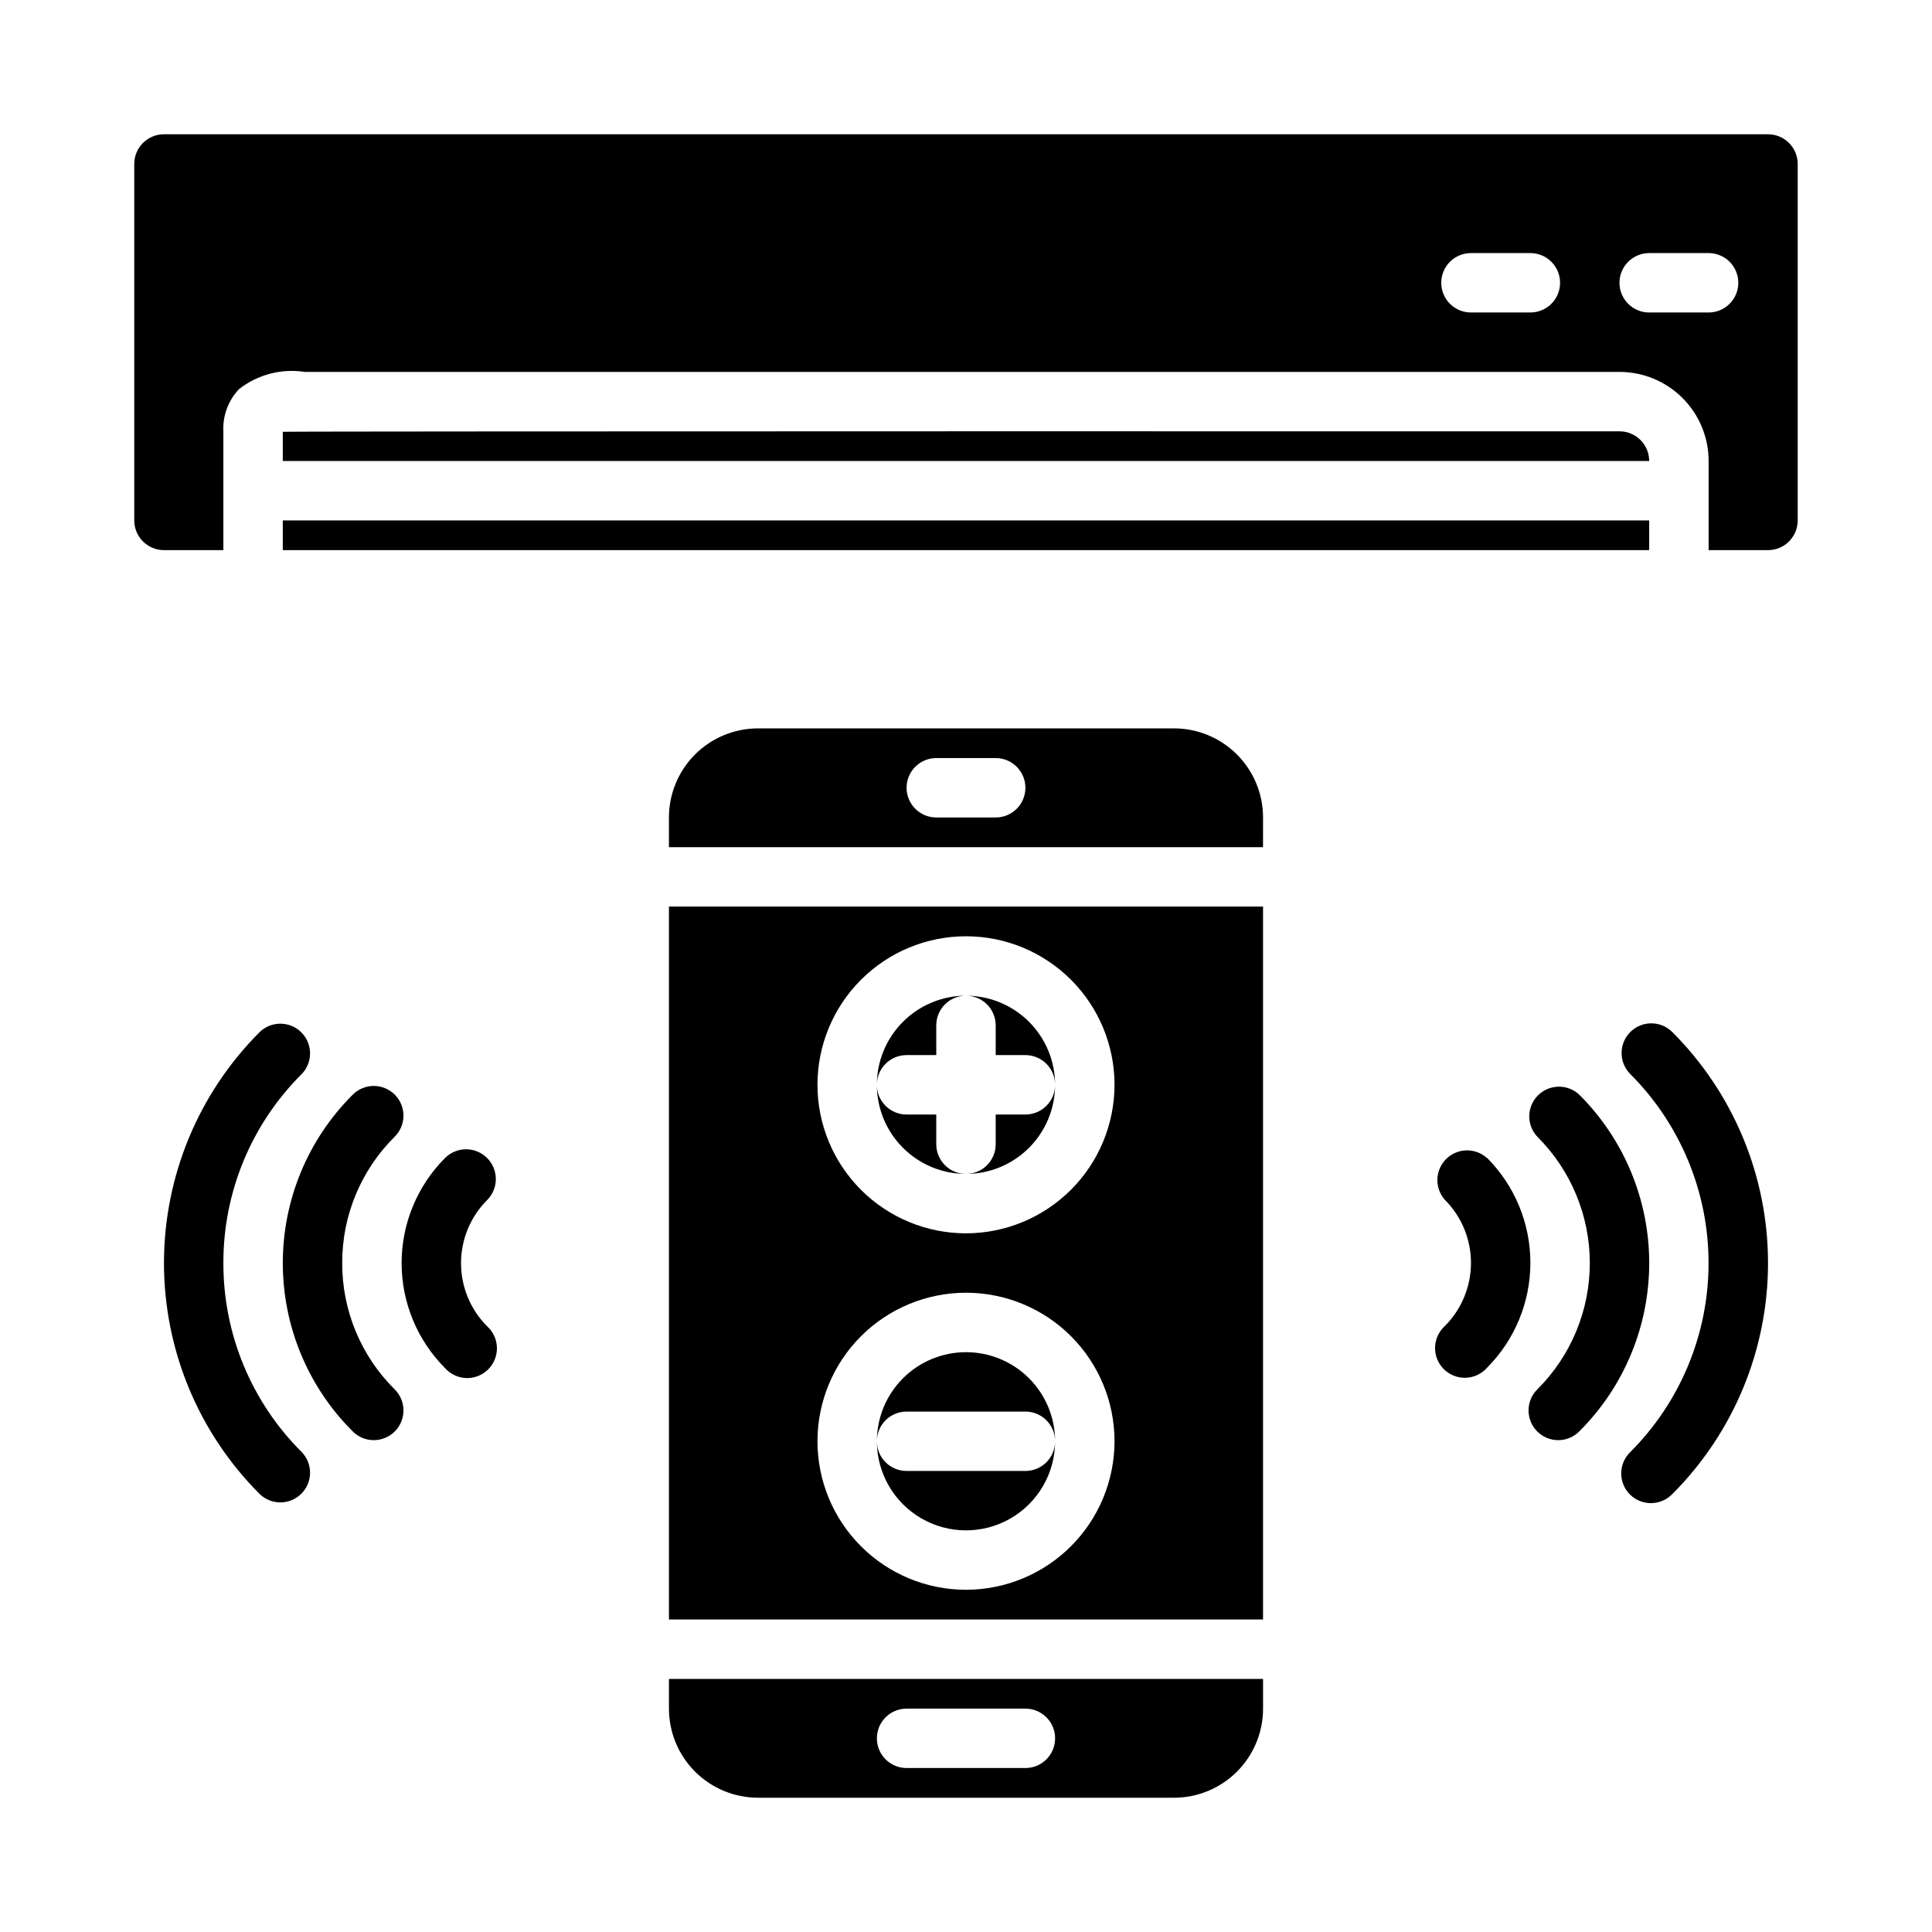 <?xml version="1.0" encoding="UTF-8"?>
<!-- Uploaded to: ICON Repo, www.svgrepo.com, Generator: ICON Repo Mixer Tools -->
<svg fill="#000000" width="800px" height="800px" version="1.1" viewBox="144 144 512 512" xmlns="http://www.w3.org/2000/svg">
 <g>
  <path d="m218.94 281.92h362.11v7.871h-362.11z"/>
  <path d="m612.54 289.79c2.09 0 4.09-0.828 5.566-2.305s2.305-3.477 2.305-5.566v-94.465c0-2.086-0.828-4.09-2.305-5.566-1.477-1.477-3.477-2.305-5.566-2.305h-425.09c-4.348 0-7.871 3.523-7.871 7.871v94.465c0 2.09 0.828 4.09 2.305 5.566 1.477 1.477 3.481 2.305 5.566 2.305h15.746v-31.488c-0.207-4.152 1.305-8.207 4.18-11.215 4.938-3.84 11.238-5.477 17.418-4.527h348.39c6.262 0 12.27 2.488 16.699 6.918 4.43 4.426 6.918 10.434 6.918 16.699v23.617zm-62.977-62.977h-15.742c-4.348 0-7.875-3.523-7.875-7.871s3.527-7.871 7.875-7.871h15.742c4.348 0 7.871 3.523 7.871 7.871s-3.523 7.871-7.871 7.871zm31.488 0c-4.348 0-7.871-3.523-7.871-7.871s3.523-7.871 7.871-7.871h15.746c4.348 0 7.871 3.523 7.871 7.871s-3.523 7.871-7.871 7.871z"/>
  <path d="m573.18 258.3s-352.76-0.047-354.24 0.133v7.742h362.11c0-2.09-0.828-4.09-2.305-5.566s-3.481-2.309-5.566-2.309z"/>
  <path d="m576.04 417.5c-3.07 3.074-3.07 8.059 0 11.133 13.285 13.285 20.746 31.305 20.746 50.09s-7.461 36.805-20.746 50.09c-1.516 1.465-2.383 3.481-2.402 5.594-0.016 2.113 0.812 4.141 2.305 5.633 1.496 1.496 3.523 2.324 5.637 2.309 2.109-0.02 4.125-0.887 5.594-2.402 16.246-16.234 25.371-38.258 25.371-61.223s-9.125-44.988-25.371-61.223c-3.074-3.07-8.059-3.07-11.133 0z"/>
  <path d="m562.61 434.19c-3.086-2.984-7.996-2.941-11.035 0.094-3.035 3.039-3.078 7.949-0.094 11.035 8.859 8.859 13.836 20.875 13.836 33.402s-4.977 24.543-13.836 33.402c-1.52 1.465-2.387 3.481-2.402 5.594-0.02 2.109 0.812 4.141 2.305 5.633 1.492 1.492 3.523 2.324 5.633 2.305 2.113-0.016 4.129-0.883 5.594-2.402 11.812-11.809 18.449-27.828 18.449-44.531s-6.637-32.723-18.449-44.531z"/>
  <path d="m538.09 450.91c-3.09-2.812-7.84-2.723-10.82 0.207-2.977 2.93-3.148 7.676-0.391 10.816 4.445 4.438 6.945 10.465 6.945 16.75s-2.5 12.309-6.945 16.75c-1.598 1.457-2.527 3.508-2.57 5.672-0.043 2.164 0.809 4.246 2.352 5.766 1.543 1.516 3.641 2.328 5.805 2.25 2.16-0.078 4.195-1.043 5.625-2.664 7.352-7.387 11.477-17.383 11.477-27.805s-4.125-20.418-11.477-27.805z"/>
  <path d="m203.2 478.72c-0.047-18.797 7.43-36.832 20.758-50.09 2.984-3.09 2.941-8-0.098-11.035-3.035-3.035-7.945-3.078-11.035-0.098-16.242 16.234-25.371 38.258-25.371 61.223s9.129 44.988 25.371 61.223c3.09 2.981 8 2.938 11.035-0.098 3.039-3.035 3.082-7.945 0.098-11.035-13.328-13.258-20.805-31.293-20.758-50.09z"/>
  <path d="m234.69 478.72c-0.035-12.535 4.945-24.562 13.828-33.402 1.52-1.465 2.387-3.481 2.406-5.594 0.016-2.109-0.812-4.141-2.309-5.633-1.492-1.492-3.523-2.324-5.633-2.305-2.113 0.016-4.129 0.883-5.594 2.402-11.812 11.809-18.445 27.828-18.445 44.531s6.633 32.723 18.445 44.531c1.465 1.52 3.481 2.387 5.594 2.402 2.109 0.02 4.141-0.812 5.633-2.305 1.496-1.492 2.324-3.523 2.309-5.633-0.02-2.113-0.887-4.129-2.406-5.594-8.883-8.84-13.863-20.867-13.828-33.402z"/>
  <path d="m273.04 450.84c-3.098-3.051-8.078-3.016-11.133 0.078-7.352 7.387-11.477 17.383-11.477 27.805s4.125 20.418 11.477 27.805c1.43 1.625 3.465 2.586 5.625 2.668 2.164 0.078 4.262-0.738 5.805-2.254 1.543-1.52 2.394-3.602 2.352-5.766-0.039-2.164-0.969-4.215-2.57-5.672-4.445-4.438-6.945-10.465-6.945-16.75s2.5-12.309 6.945-16.75c1.477-1.488 2.297-3.504 2.281-5.598-0.016-2.098-0.863-4.098-2.359-5.566z"/>
  <path d="m392.12 447.23v-7.871h-7.871c-4.348 0-7.871-3.523-7.871-7.871 0 6.262 2.488 12.27 6.918 16.699 4.426 4.426 10.434 6.914 16.699 6.914-4.348 0-7.875-3.523-7.875-7.871z"/>
  <path d="m384.25 423.61h7.871v-7.871c0-4.348 3.527-7.871 7.875-7.871-6.266 0-12.273 2.488-16.699 6.918-4.43 4.426-6.918 10.434-6.918 16.699 0-4.348 3.523-7.875 7.871-7.875z"/>
  <path d="m415.74 439.36h-7.871v7.871c0 2.09-0.828 4.09-2.305 5.566-1.477 1.477-3.481 2.305-5.566 2.305 6.262 0 12.27-2.488 16.699-6.914 4.426-4.43 6.914-10.438 6.914-16.699 0 2.086-0.828 4.09-2.305 5.566-1.477 1.473-3.477 2.305-5.566 2.305z"/>
  <path d="m415.74 533.82h-31.488c-4.348 0-7.871-3.527-7.871-7.875 0 8.438 4.5 16.234 11.809 20.453 7.305 4.219 16.309 4.219 23.613 0 7.309-4.219 11.809-12.016 11.809-20.453 0 2.09-0.828 4.09-2.305 5.566-1.477 1.477-3.477 2.309-5.566 2.309z"/>
  <path d="m400 502.34c-6.266 0-12.273 2.488-16.699 6.914-4.43 4.43-6.918 10.438-6.918 16.699 0-4.348 3.523-7.871 7.871-7.871h31.488c2.09 0 4.09 0.832 5.566 2.305 1.477 1.477 2.305 3.481 2.305 5.566 0-6.262-2.488-12.27-6.914-16.699-4.43-4.426-10.438-6.914-16.699-6.914z"/>
  <path d="m478.72 588.93h-157.44v7.875c0 6.262 2.488 12.27 6.918 16.699 4.43 4.426 10.438 6.914 16.699 6.914h110.21c6.266 0 12.27-2.488 16.699-6.914 4.43-4.43 6.918-10.438 6.918-16.699zm-62.977 23.617h-31.488c-4.348 0-7.871-3.523-7.871-7.871s3.523-7.871 7.871-7.871h31.488c4.348 0 7.871 3.523 7.871 7.871s-3.523 7.871-7.871 7.871z"/>
  <path d="m478.72 360.64c0-6.262-2.488-12.27-6.918-16.699-4.43-4.426-10.434-6.914-16.699-6.914h-110.21c-6.262 0-12.27 2.488-16.699 6.914-4.43 4.43-6.918 10.438-6.918 16.699v7.871l157.44 0.004zm-70.848 0h-15.746c-4.348 0-7.871-3.523-7.871-7.871s3.523-7.871 7.871-7.871h15.746c4.348 0 7.871 3.523 7.871 7.871s-3.523 7.871-7.871 7.871z"/>
  <path d="m478.72 384.25h-157.44v188.93h157.44zm-78.719 181.06c-10.441 0-20.453-4.148-27.832-11.531-7.383-7.379-11.531-17.391-11.531-27.832 0-10.438 4.148-20.449 11.531-27.832 7.379-7.379 17.391-11.527 27.832-11.527 10.438 0 20.449 4.148 27.832 11.527 7.379 7.383 11.527 17.395 11.527 27.832-0.012 10.438-4.164 20.441-11.543 27.82-7.379 7.379-17.383 11.527-27.816 11.543zm0-94.465c-10.441 0-20.453-4.148-27.832-11.527-7.383-7.383-11.531-17.395-11.531-27.832 0-10.441 4.148-20.453 11.531-27.832 7.379-7.383 17.391-11.531 27.832-11.531 10.438 0 20.449 4.148 27.832 11.531 7.379 7.379 11.527 17.391 11.527 27.832-0.012 10.434-4.164 20.438-11.543 27.816-7.379 7.379-17.383 11.531-27.816 11.543z"/>
  <path d="m400 407.87c2.086 0 4.09 0.828 5.566 2.305 1.477 1.477 2.305 3.481 2.305 5.566v7.871h7.871c2.09 0 4.09 0.832 5.566 2.309 1.477 1.477 2.305 3.477 2.305 5.566 0-6.266-2.488-12.273-6.914-16.699-4.43-4.43-10.438-6.918-16.699-6.918z"/>
 </g>
</svg>